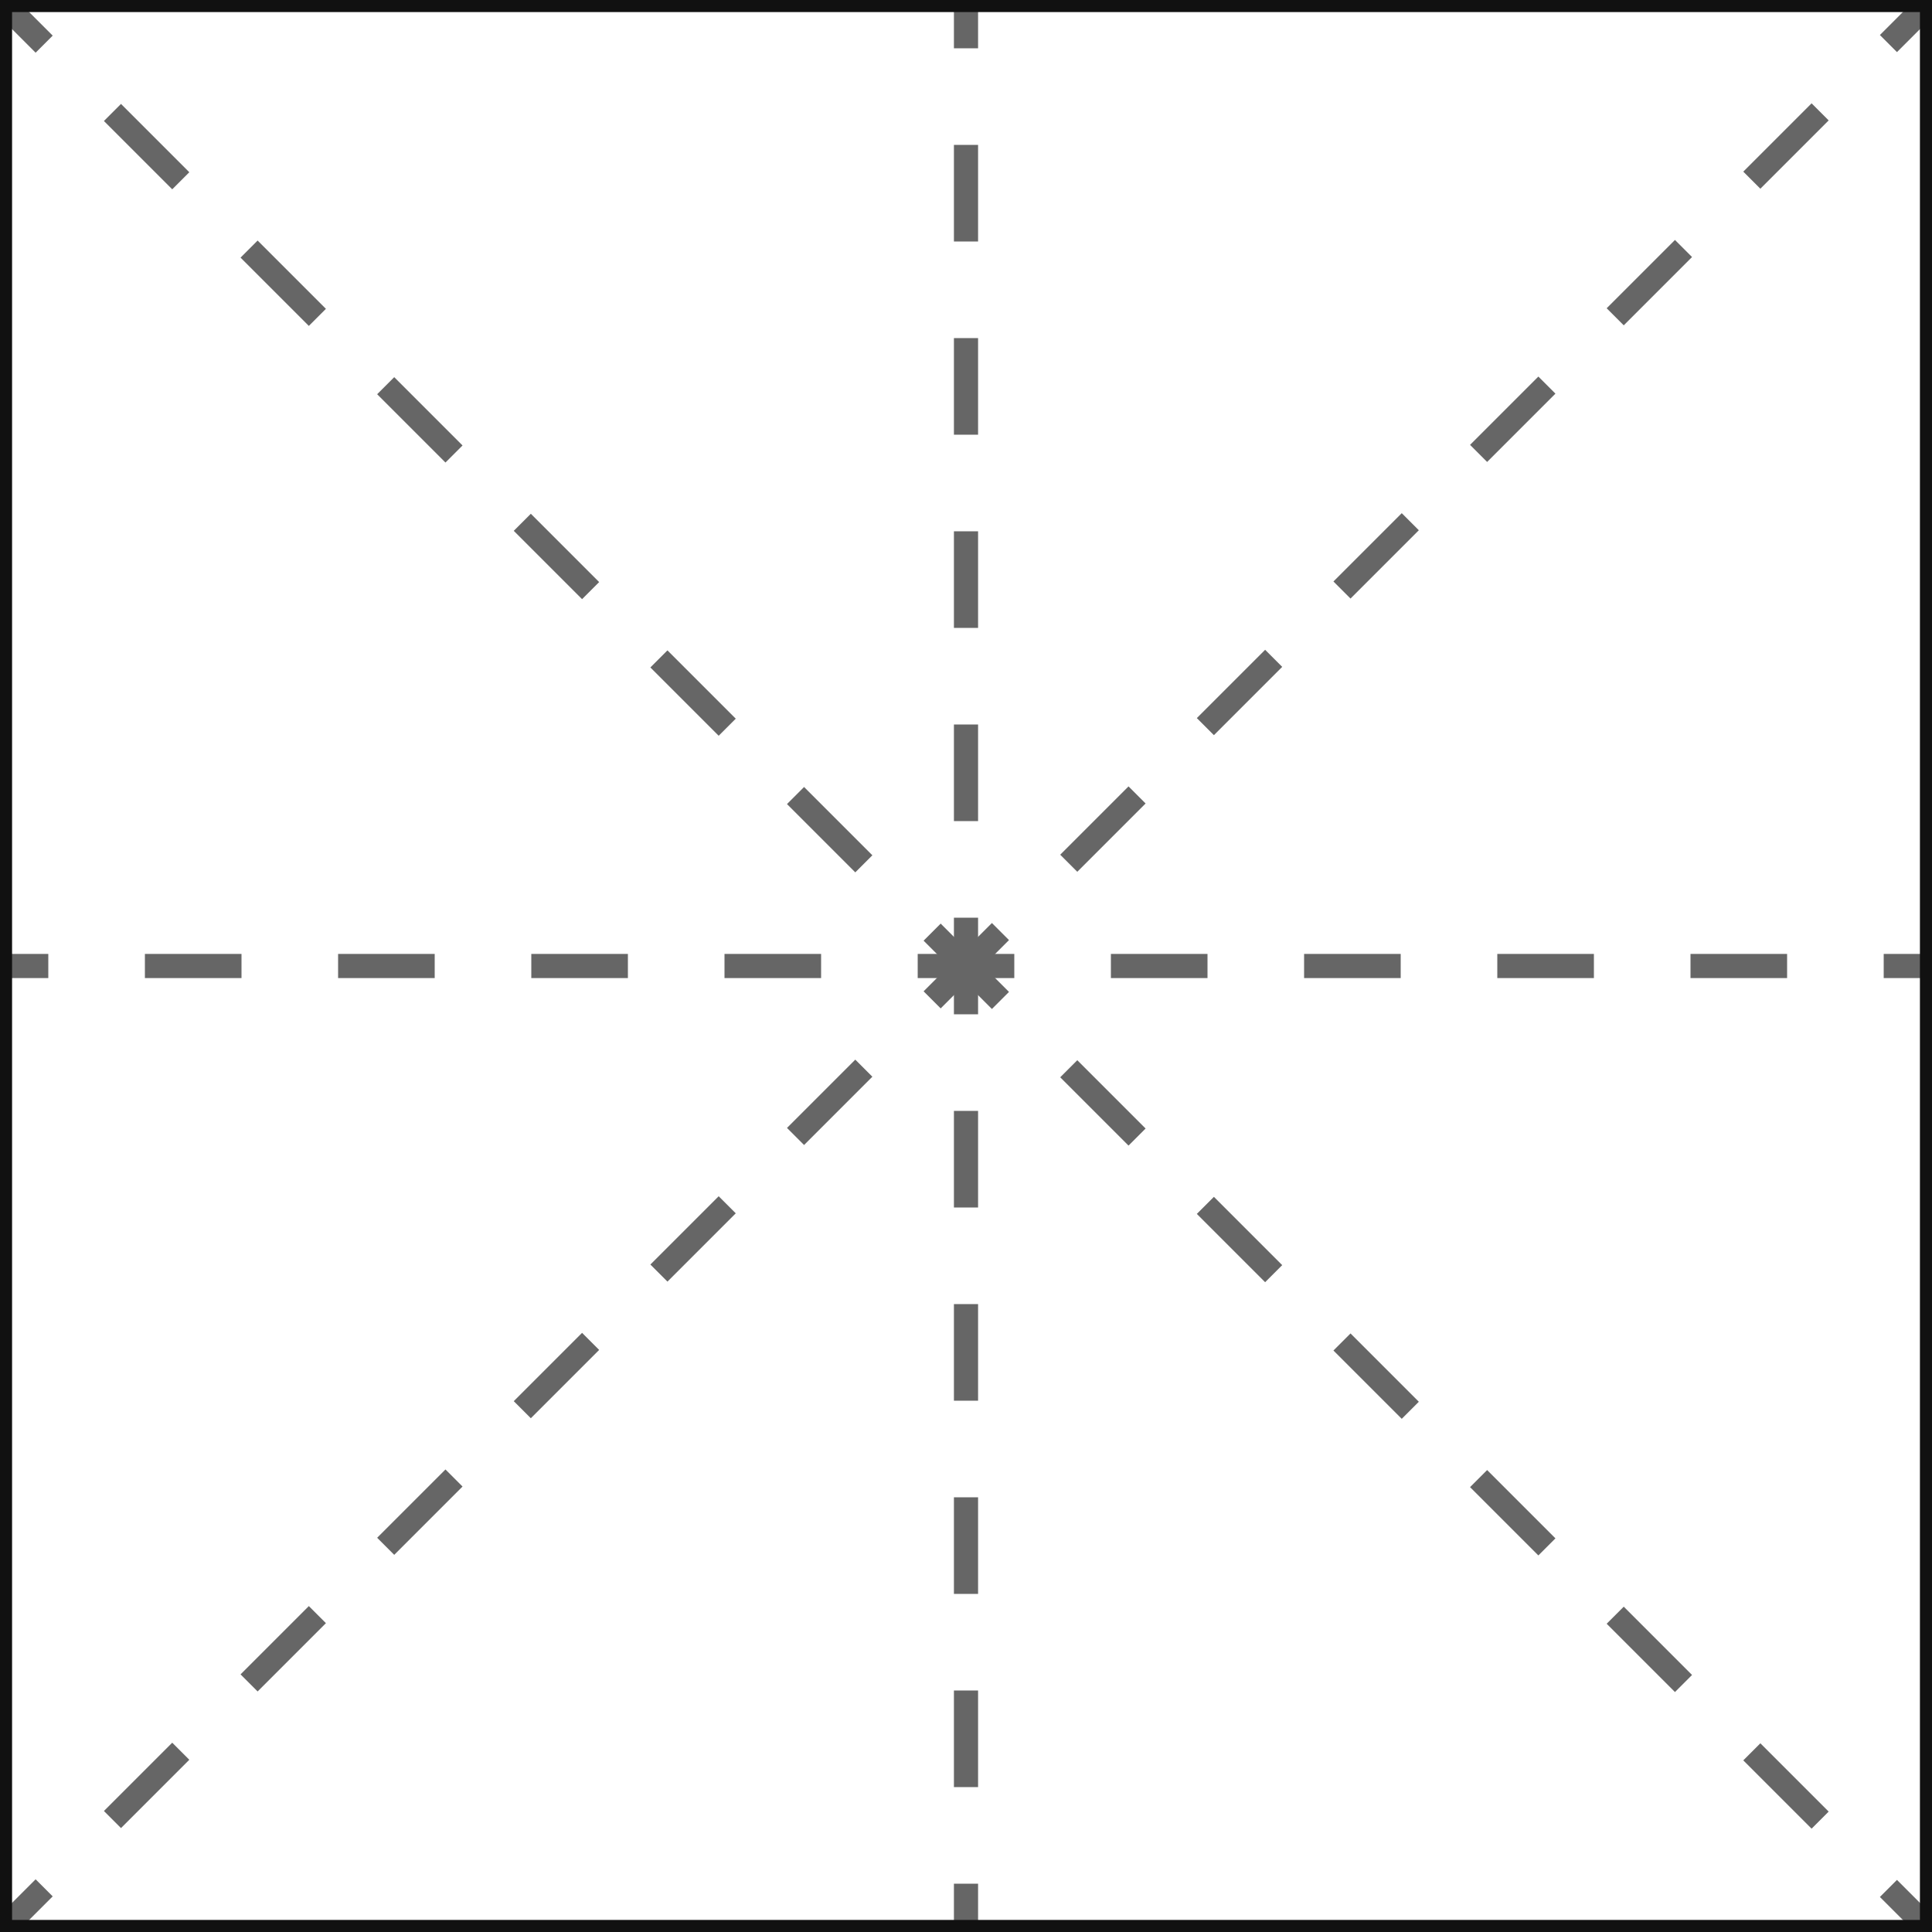 <svg width="80px" height="80px" version="1.1" xmlns="http://www.w3.org/2000/svg">
<path d="M-1 -1 L80 80" stroke-dasharray="4,4" stroke-width="1" stroke="#666" fill-opacity="0"/>
<path d="M-1 81 L80 0" stroke-dasharray="4,4" stroke-width="1" stroke="#666" fill-opacity="0"/>
<path d="M-2 40 L80 40" stroke-dasharray="4,4" stroke-width="1" stroke="#666" fill-opacity="0"/>
<path d="M40 -2 L40 80" stroke-dasharray="4,4" stroke-width="1" stroke="#666" fill-opacity="0"/>
<rect fill-opacity="0" height="80" id="svg_4" stroke="#111" width="80" x="0" y="0"/>
</svg>